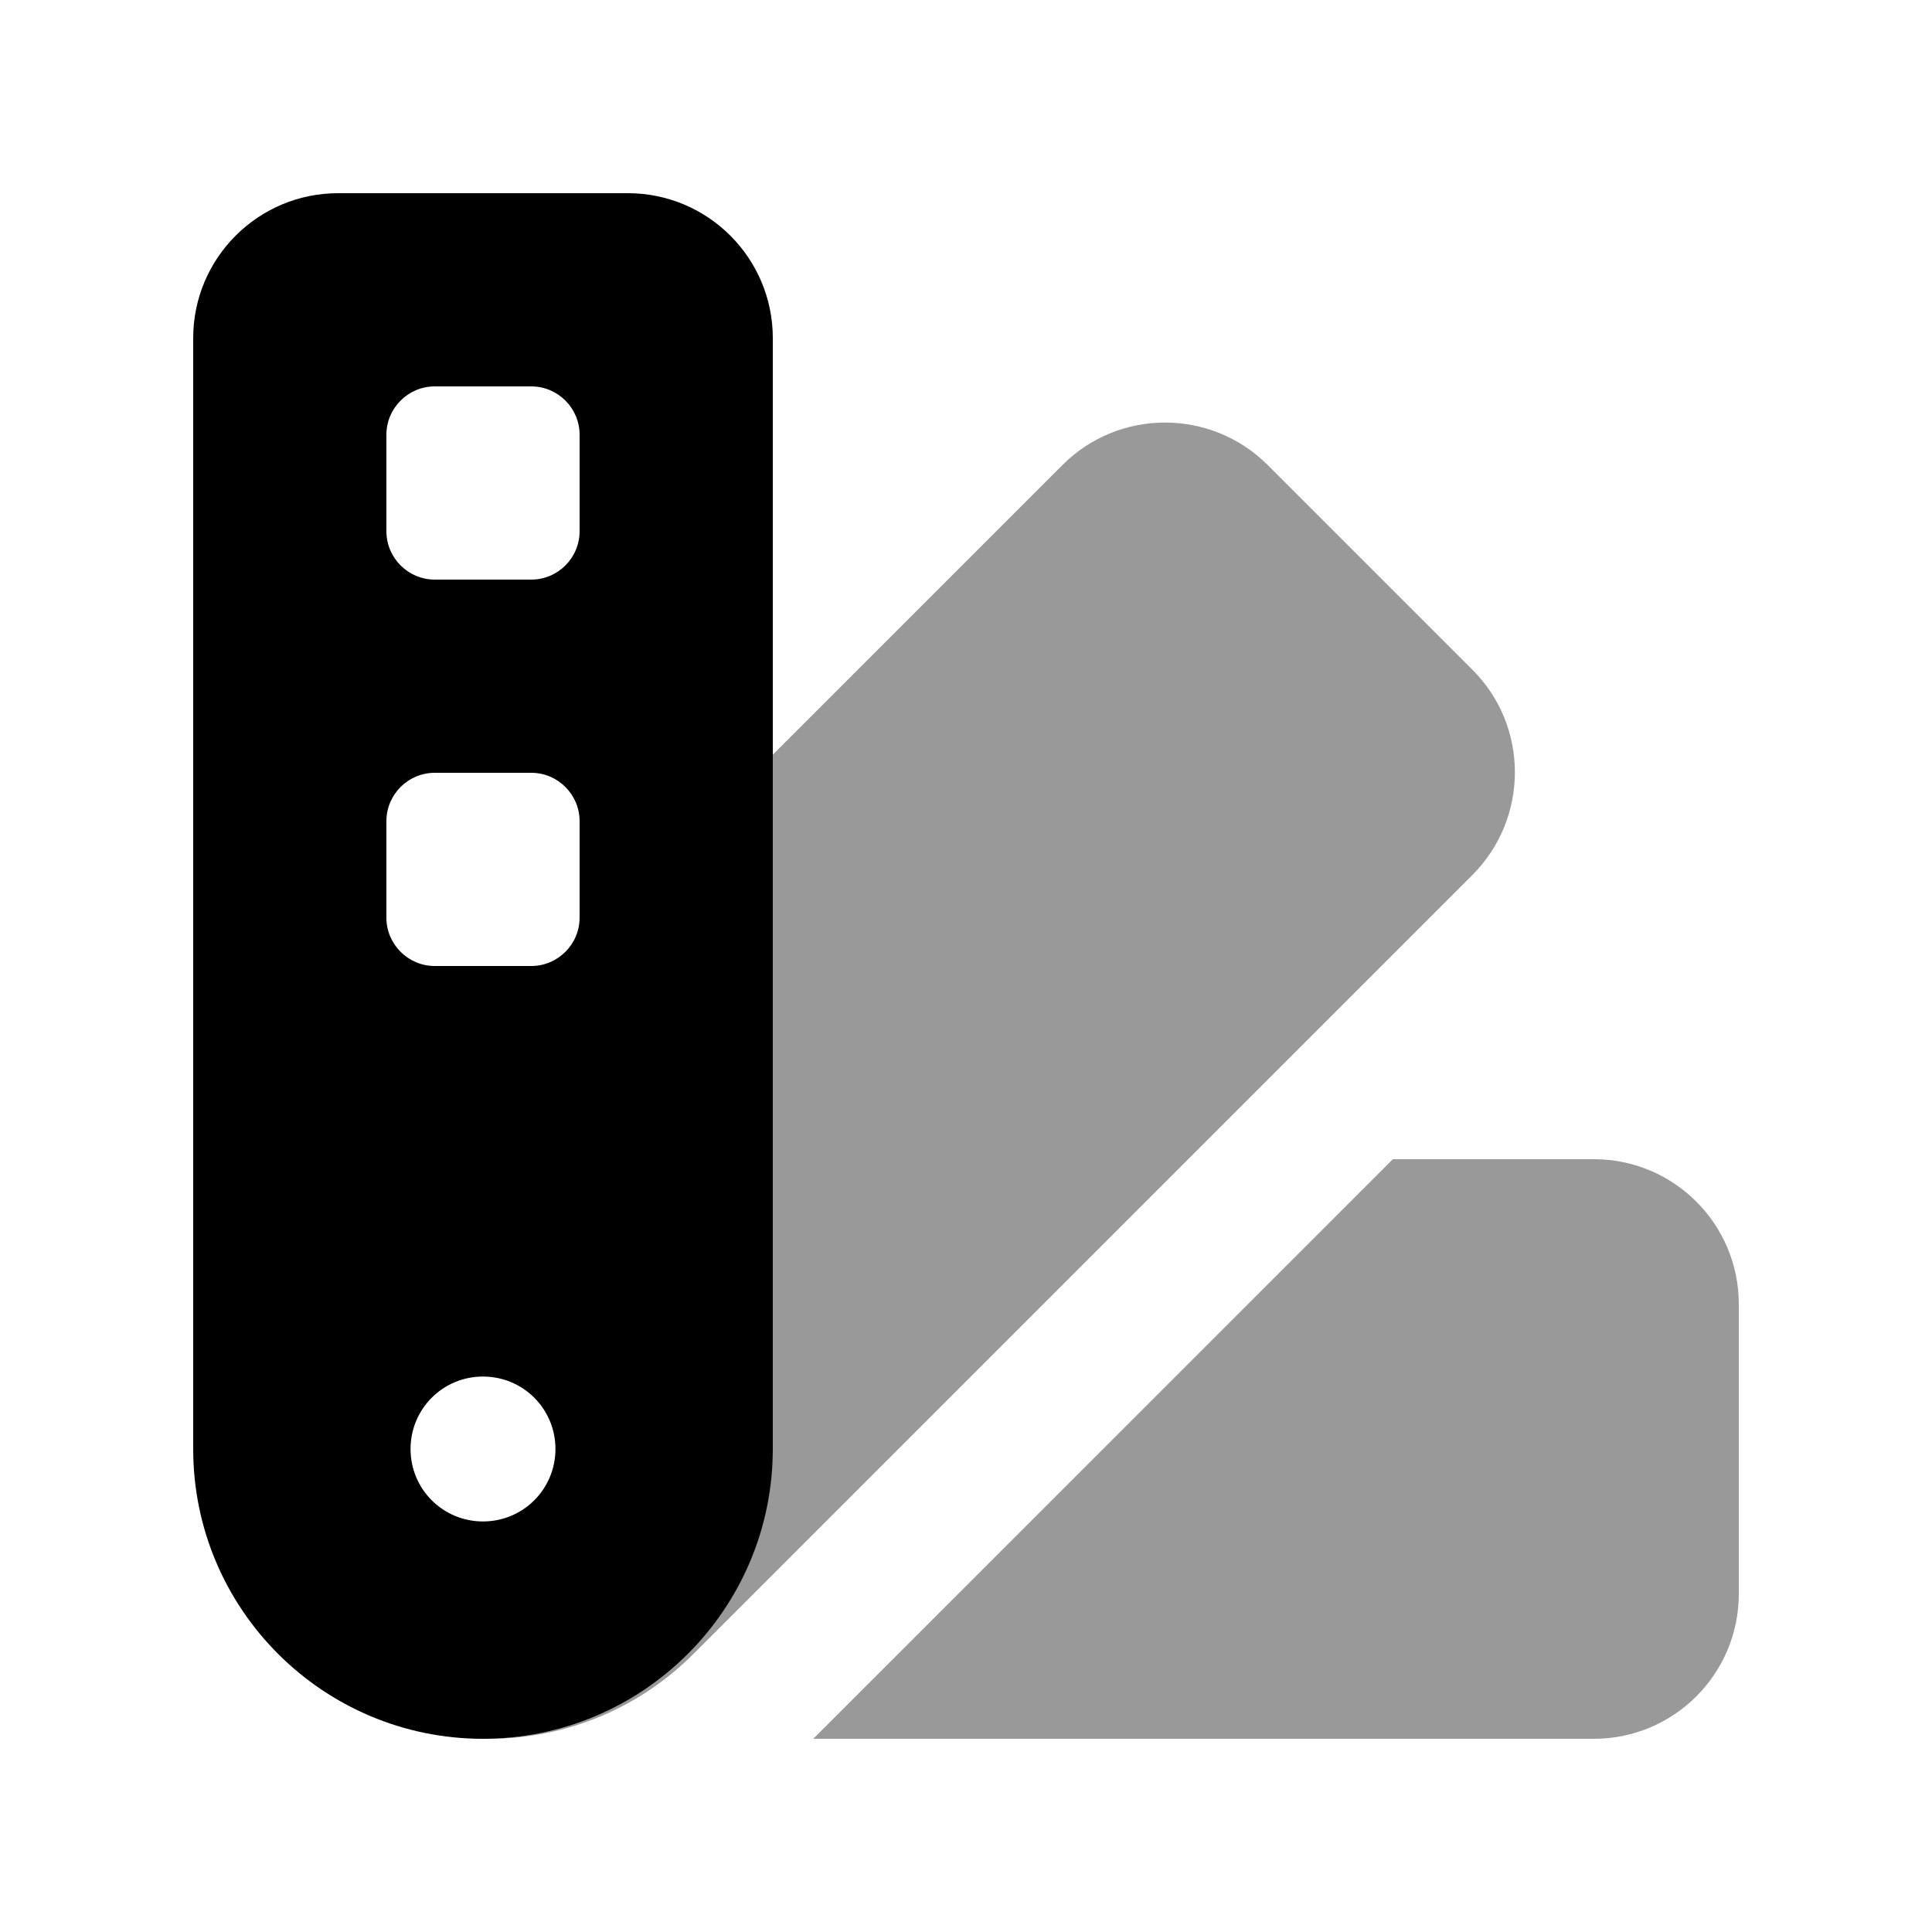 <svg xmlns="http://www.w3.org/2000/svg" viewBox="0 0 640 640"><!--!Font Awesome Pro 7.0.1 by @fontawesome - https://fontawesome.com License - https://fontawesome.com/license (Commercial License) Copyright 2025 Fonticons, Inc.--><path opacity=".4" d="M159.8 576C166.6 576 173.1 575.3 179.3 574C182.6 573.4 185.5 572.6 188.4 571.7C197.5 568.9 205.9 564.8 213.6 559.6C218.7 556.2 223.4 552.3 227.7 548C245.1 530.6 255.9 506.6 255.9 480.1C255.9 403.5 255.9 326.8 255.9 250.1L352 154C370.7 135.3 401.1 135.3 419.9 154L487.8 221.9C506.5 240.6 506.5 271 487.8 289.8L229.7 547.9C210.5 567.1 185.2 576.5 159.8 576zM269.4 576L461.4 384L528 384C554.5 384 576 405.5 576 432L576 528C576 554.5 554.5 576 528 576L269.5 576z"/><path d="M112 64C85.5 64 64 85.5 64 112L64 480C64 533 107 576 160 576C213 576 256 533 256 480L256 112C256 85.5 234.5 64 208 64L112 64zM144 128L176 128C184.8 128 192 135.2 192 144L192 176C192 184.8 184.8 192 176 192L144 192C135.2 192 128 184.8 128 176L128 144C128 135.2 135.2 128 144 128zM128 272C128 263.2 135.2 256 144 256L176 256C184.8 256 192 263.2 192 272L192 304C192 312.8 184.8 320 176 320L144 320C135.2 320 128 312.8 128 304L128 272zM160 456C173.3 456 184 466.7 184 480C184 493.3 173.3 504 160 504C146.7 504 136 493.3 136 480C136 466.7 146.7 456 160 456z"/></svg>